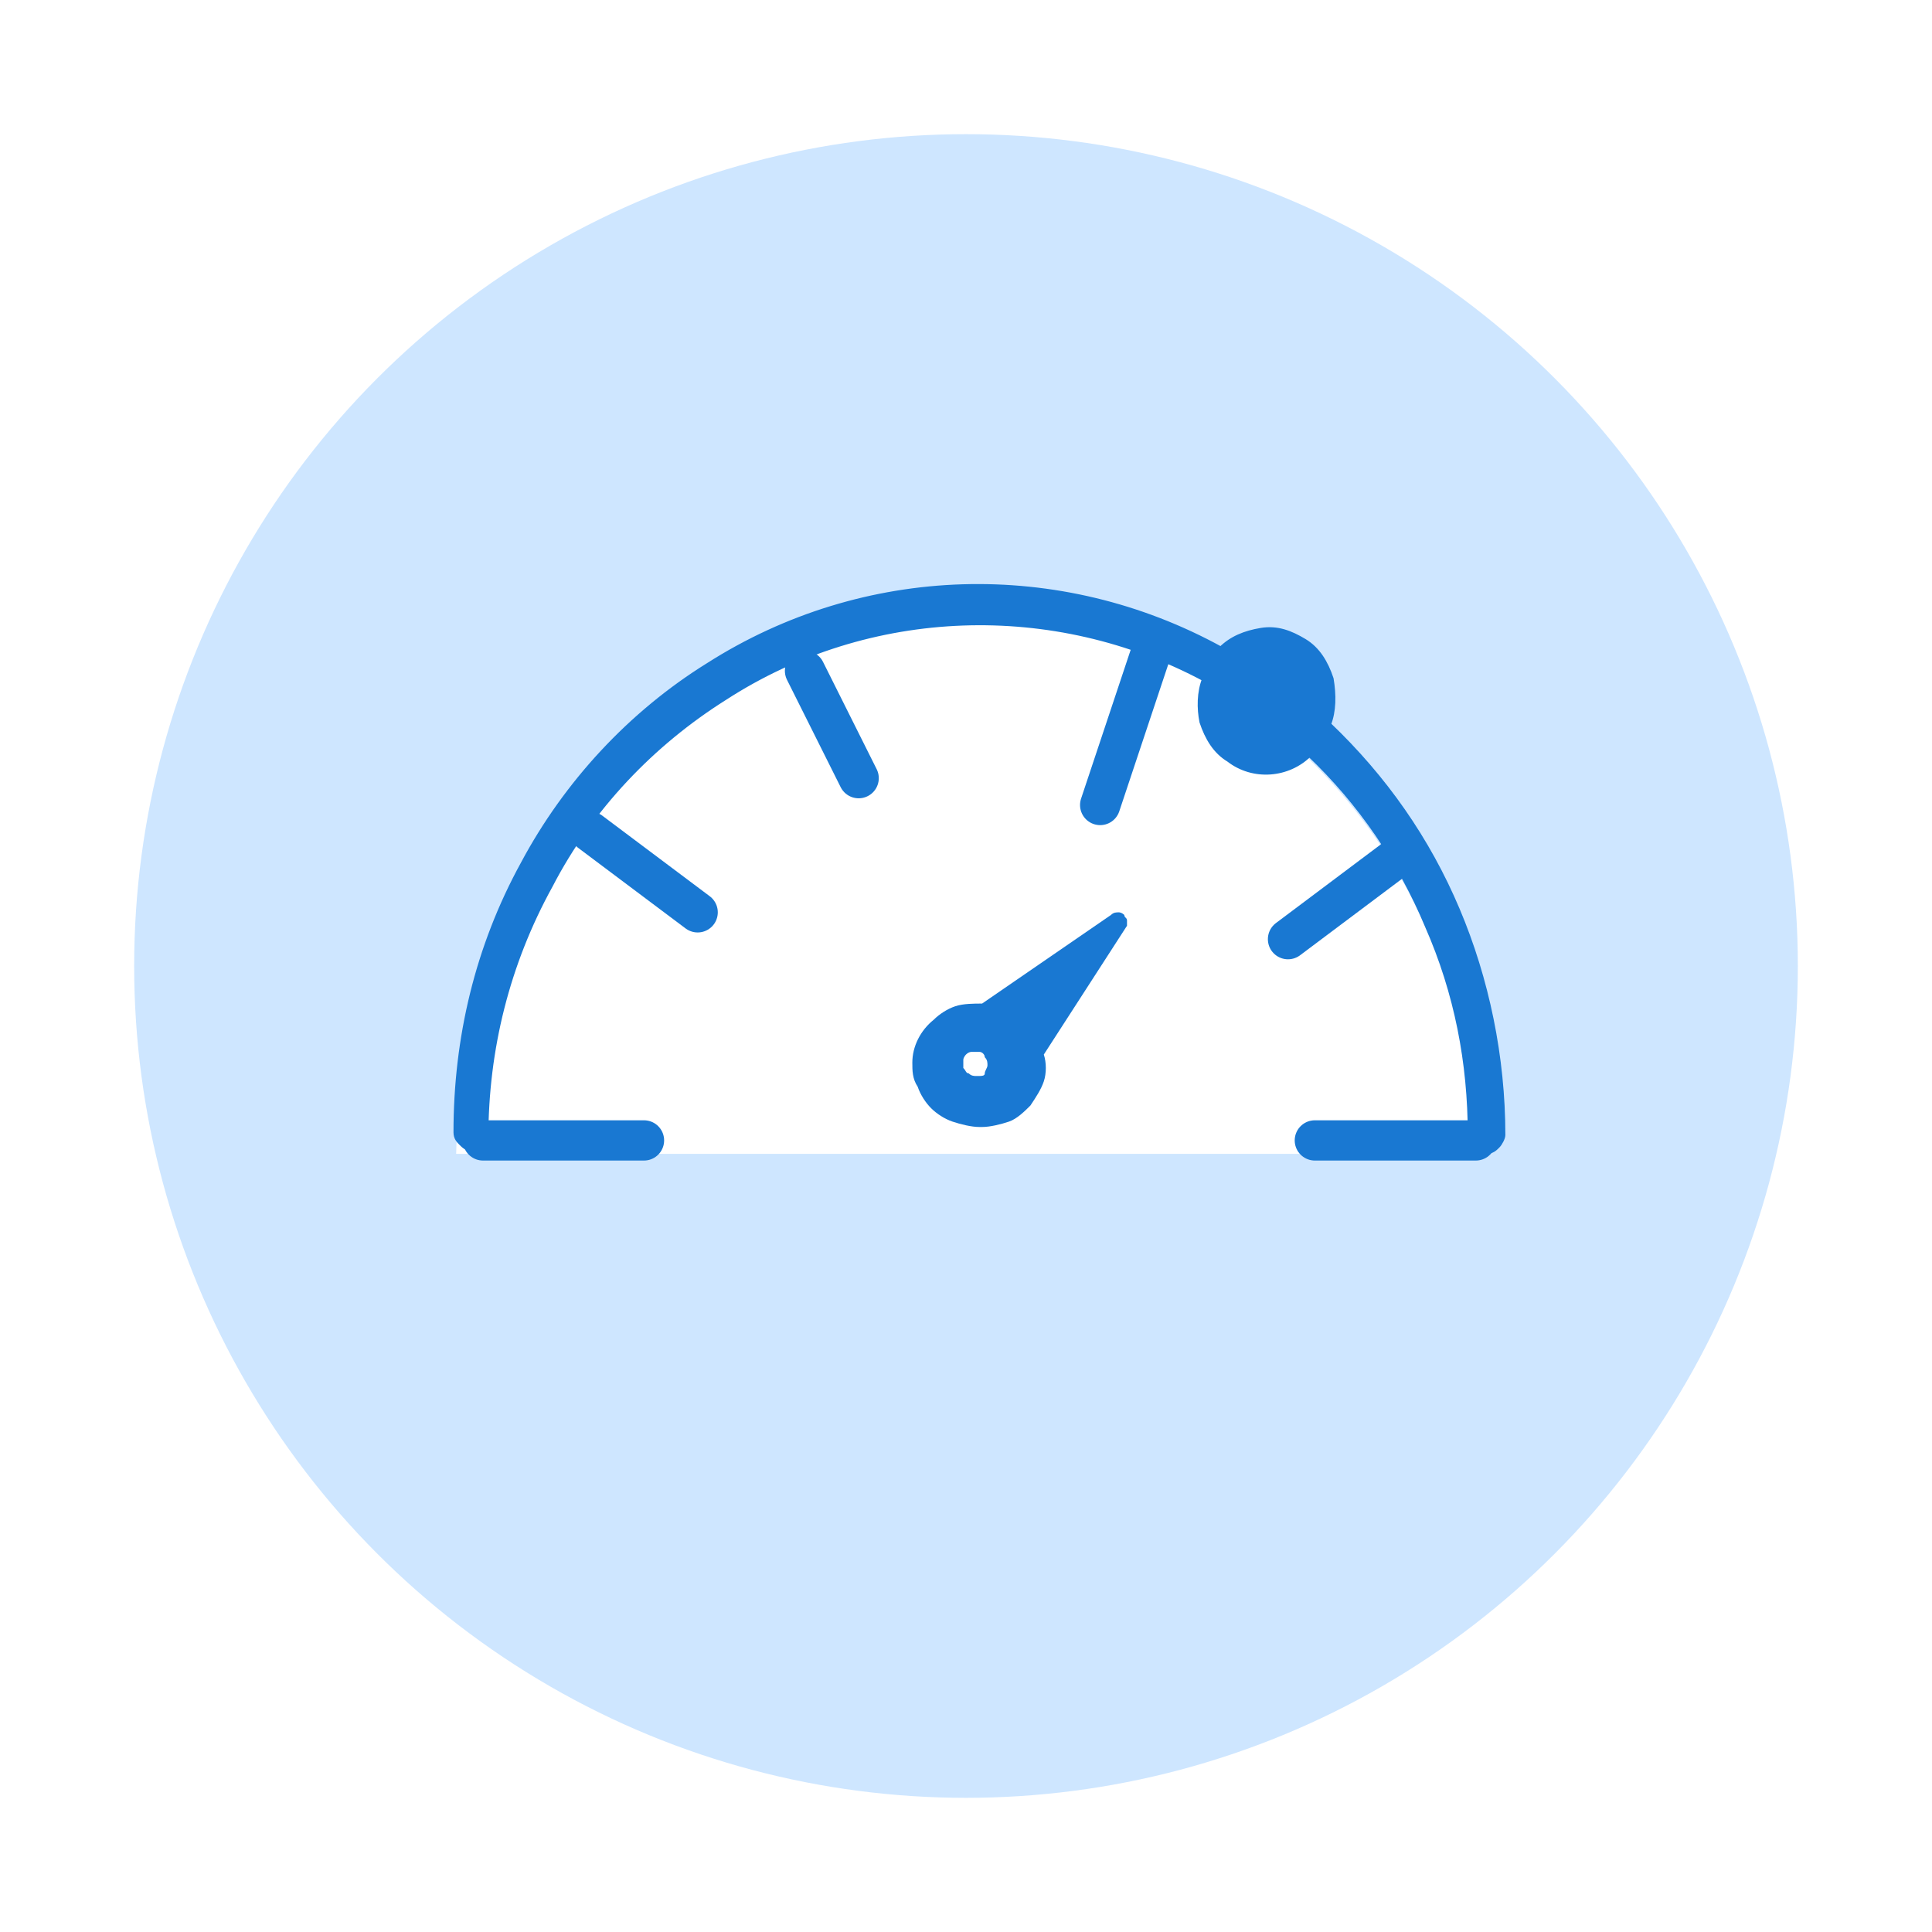 <?xml version="1.0" encoding="utf-8"?>
<!-- Generator: Adobe Illustrator 25.3.1, SVG Export Plug-In . SVG Version: 6.00 Build 0)  -->
<svg version="1.1" id="Layer_1" xmlns="http://www.w3.org/2000/svg" xmlns:xlink="http://www.w3.org/1999/xlink" x="0px" y="0px"
	 viewBox="0 0 72 72" style="enable-background:new 0 0 72 72;" xml:space="preserve">
<style type="text/css">
	.st0{clip-path:url(#SVGID_2_);}
	.st1{clip-path:url(#SVGID_4_);}
	.st2{fill:#CEE6FF;}
	.st3{clip-path:url(#SVGID_6_);}
	.st4{clip-path:url(#SVGID_8_);}
	.st5{fill:#FFFFFF;}
	.st6{clip-path:url(#SVGID_10_);}
	.st7{clip-path:url(#SVGID_12_);}
	.st8{fill:#1978D2;}
	.st9{fill:none;stroke:#1978D2;stroke-width:0.2;stroke-miterlimit:10;}
	.st10{fill:none;stroke:#1978D2;stroke-width:1.5;stroke-linecap:round;stroke-linejoin:round;}
	.st11{clip-path:url(#SVGID_14_);}
	.st12{clip-path:url(#SVGID_16_);}
</style>
<g id="Layer_2_1_">
	<g id="Layer_1-2">
		<g>
			<defs>
				<circle id="SVGID_1_" cx="36" cy="36" r="31"/>
			</defs>
			<clipPath id="SVGID_2_">
				<use xlink:href="#SVGID_1_"  style="overflow:visible;"/>
			</clipPath>
			<g class="st0">
				<g>
					<defs>
						<rect id="SVGID_3_" x="-19" y="-1175" width="375" height="4311"/>
					</defs>
					<clipPath id="SVGID_4_">
						<use xlink:href="#SVGID_3_"  style="overflow:visible;"/>
					</clipPath>
					<g class="st1">
						<rect class="st2" width="72" height="72"/>
					</g>
				</g>
			</g>
		</g>
		<g>
			<defs>
				<path id="SVGID_5_" d="M17,43h38c-0.2-11.1-8.6-20-19-20S17.2,31.9,17,43z"/>
			</defs>
			<clipPath id="SVGID_6_">
				<use xlink:href="#SVGID_5_"  style="overflow:visible;"/>
			</clipPath>
			<g class="st3">
				<g>
					<defs>
						<rect id="SVGID_7_" x="-19" y="-1175" width="375" height="4311"/>
					</defs>
					<clipPath id="SVGID_8_">
						<use xlink:href="#SVGID_7_"  style="overflow:visible;"/>
					</clipPath>
					<g class="st4">
						<rect x="12" y="18" class="st5" width="48" height="30"/>
					</g>
				</g>
			</g>
		</g>
		<g>
			<defs>
				<path id="SVGID_9_" d="M18.1,42.4c0-3.3,0.8-6.5,2.4-9.4c1.5-2.9,3.8-5.3,6.5-7c5.4-3.5,12.3-3.7,17.9-0.7
					c-0.2,0.5-0.2,1.1-0.1,1.6c0.2,0.6,0.5,1.1,1,1.4c0.9,0.7,2.2,0.6,3-0.2c1.9,1.8,3.4,4,4.4,6.4c1.1,2.5,1.6,5.1,1.6,7.8
					c0,0.2,0.1,0.3,0.2,0.4c0.1,0.1,0.2,0.2,0.4,0.2c0.2,0,0.3-0.1,0.4-0.2c0.1-0.1,0.2-0.3,0.2-0.4c0-2.9-0.6-5.8-1.7-8.4
					c-1.1-2.6-2.7-4.9-4.8-6.9c0.2-0.5,0.2-1.1,0.1-1.7c-0.2-0.6-0.5-1.1-1-1.4c-0.5-0.3-1-0.5-1.6-0.4c-0.6,0.1-1.1,0.3-1.5,0.7
					c-6-3.3-13.3-3.1-19.1,0.6c-2.9,1.8-5.3,4.4-6.9,7.4c-1.7,3.1-2.5,6.5-2.5,10c0,0.2,0.1,0.3,0.2,0.4c0.1,0.1,0.2,0.2,0.4,0.2
					c0.2,0,0.3-0.1,0.4-0.2C18.1,42.7,18.1,42.6,18.1,42.4z"/>
			</defs>
			<clipPath id="SVGID_10_">
				<use xlink:href="#SVGID_9_"  style="overflow:visible;"/>
			</clipPath>
			<g class="st6">
				<g>
					<defs>
						<rect id="SVGID_11_" x="-19" y="-1175" width="375" height="4311"/>
					</defs>
					<clipPath id="SVGID_12_">
						<use xlink:href="#SVGID_11_"  style="overflow:visible;"/>
					</clipPath>
					<g class="st7">
						<rect x="12" y="17" class="st8" width="49" height="31"/>
					</g>
				</g>
			</g>
		</g>
		<path class="st9" d="M18.1,42.4c0-3.3,0.8-6.5,2.4-9.4c1.5-2.9,3.8-5.3,6.5-7c5.4-3.5,12.3-3.7,17.9-0.7c-0.2,0.5-0.2,1.1-0.1,1.6
			c0.2,0.6,0.5,1.1,1,1.4c0.9,0.7,2.2,0.6,3-0.2c1.9,1.8,3.4,4,4.4,6.4c1.1,2.5,1.6,5.1,1.6,7.8c0,0.2,0.1,0.3,0.2,0.4
			c0.1,0.1,0.2,0.2,0.4,0.2c0.2,0,0.3-0.1,0.4-0.2c0.1-0.1,0.2-0.3,0.2-0.4c0-2.9-0.6-5.8-1.7-8.4c-1.1-2.6-2.7-4.9-4.8-6.9
			c0.2-0.5,0.2-1.1,0.1-1.7c-0.2-0.6-0.5-1.1-1-1.4c-0.5-0.3-1-0.5-1.6-0.4c-0.6,0.1-1.1,0.3-1.5,0.7c-6-3.3-13.3-3.1-19.1,0.6
			c-2.9,1.8-5.3,4.4-6.9,7.4c-1.7,3.1-2.5,6.5-2.5,10c0,0.2,0.1,0.3,0.2,0.4c0.1,0.1,0.2,0.2,0.4,0.2c0.2,0,0.3-0.1,0.4-0.2
			C18.1,42.7,18.1,42.6,18.1,42.4z"/>
		<line class="st10" x1="30" y1="25" x2="32" y2="29"/>
		<line class="st10" x1="43" y1="24" x2="41" y2="30"/>
		<line class="st10" x1="52" y1="32" x2="48" y2="35"/>
		<line class="st10" x1="22" y1="31" x2="26" y2="34"/>
		<line class="st10" x1="18" y1="42.5" x2="24" y2="42.5"/>
		<line class="st10" x1="49" y1="42.5" x2="55" y2="42.5"/>
		<g>
			<defs>
				<path id="SVGID_13_" d="M36.4,40.1c-0.1,0-0.2,0-0.3-0.1c-0.1,0-0.1-0.1-0.2-0.2c0-0.1,0-0.2,0-0.3c0-0.1,0.1-0.2,0.1-0.2
					c0.1-0.1,0.2-0.1,0.2-0.1c0.1,0,0.2,0,0.3,0c0.1,0,0.2,0.1,0.2,0.2c0.1,0.1,0.1,0.2,0.1,0.3c0,0.1-0.1,0.2-0.1,0.3
					C36.7,40.1,36.6,40.1,36.4,40.1z M41.4,34.1l-4.8,3.3c-0.3,0-0.7,0-1,0.1c-0.3,0.1-0.6,0.3-0.8,0.5c-0.5,0.4-0.8,1-0.8,1.6
					c0,0.3,0,0.6,0.2,0.9c0.1,0.3,0.3,0.6,0.5,0.8c0.2,0.2,0.5,0.4,0.8,0.5c0.3,0.1,0.7,0.2,1,0.2h0.1c0.3,0,0.7-0.1,1-0.2
					c0.3-0.1,0.6-0.4,0.8-0.6c0.2-0.3,0.4-0.6,0.5-0.9c0.1-0.3,0.1-0.7,0-1l3.1-4.8c0-0.1,0-0.1,0-0.2c0-0.1-0.1-0.1-0.1-0.2
					C41.8,34,41.7,34,41.7,34C41.6,34,41.5,34,41.4,34.1L41.4,34.1z"/>
			</defs>
			<clipPath id="SVGID_14_">
				<use xlink:href="#SVGID_13_"  style="overflow:visible;"/>
			</clipPath>
			<g class="st11">
				<g>
					<defs>
						<rect id="SVGID_15_" x="-19" y="-1175" width="375" height="4311"/>
					</defs>
					<clipPath id="SVGID_16_">
						<use xlink:href="#SVGID_15_"  style="overflow:visible;"/>
					</clipPath>
					<g class="st12">
						<rect x="29" y="29" class="st8" width="18" height="18"/>
					</g>
				</g>
			</g>
		</g>
	</g>
</g>
</svg>

